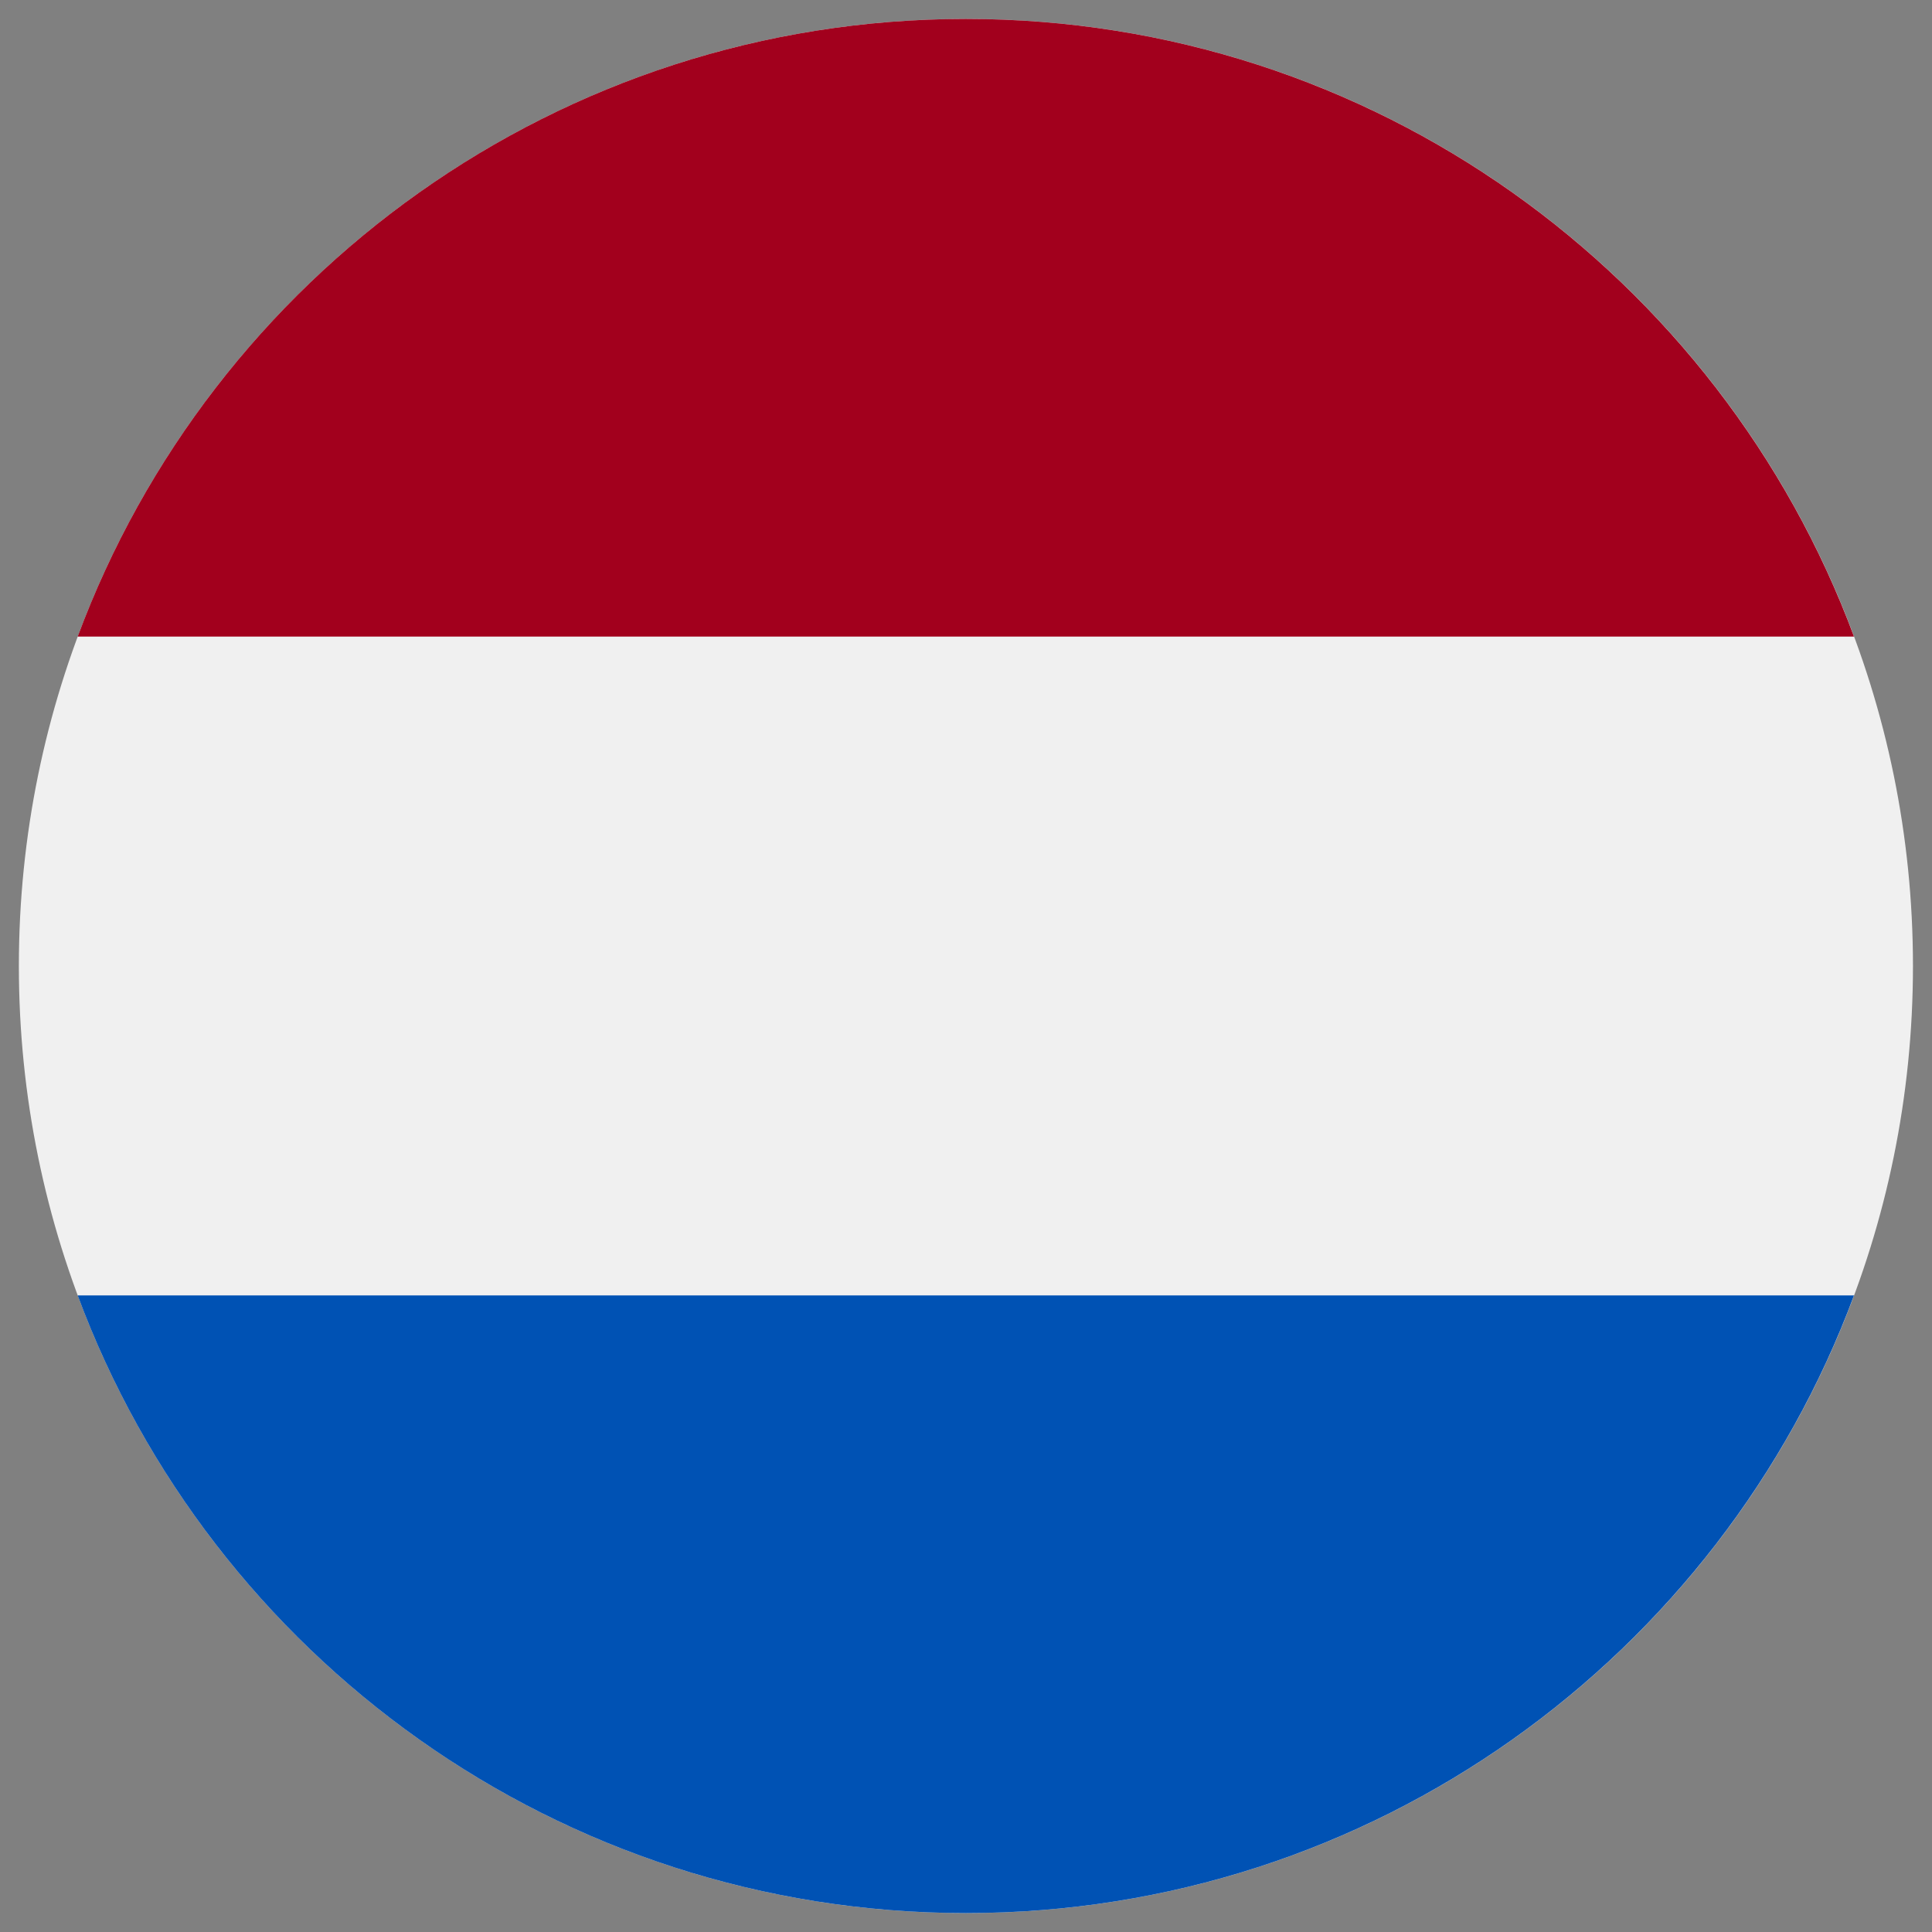 <svg width="34" height="34" viewBox="0 0 34 34" fill="none" xmlns="http://www.w3.org/2000/svg">
<rect x="0" y="0" width="34" height="34" fill="#808080" stroke="none"/>
<g clip-path="url(#clip0_32488_32489)">
<path d="M16.999 33.667C26.203 33.667 33.665 26.205 33.665 17C33.665 7.795 26.203 0.333 16.999 0.333C7.794 0.333 0.332 7.795 0.332 17C0.332 26.205 7.794 33.667 16.999 33.667Z" fill="#F0F0F0"/>
<path d="M16.997 0.333C9.831 0.333 3.722 4.856 1.367 11.203H32.627C30.272 4.856 24.163 0.333 16.997 0.333Z" fill="#A2001D"/>
<path d="M16.997 33.667C24.163 33.667 30.272 29.144 32.627 22.797H1.367C3.722 29.144 9.831 33.667 16.997 33.667Z" fill="#0052B4"/>
</g>
<defs>
<clipPath id="clip0_32488_32489">
<rect width="33.333" height="33.333" fill="white" transform="translate(0.332 0.333)"/>
</clipPath>
</defs>
</svg>
